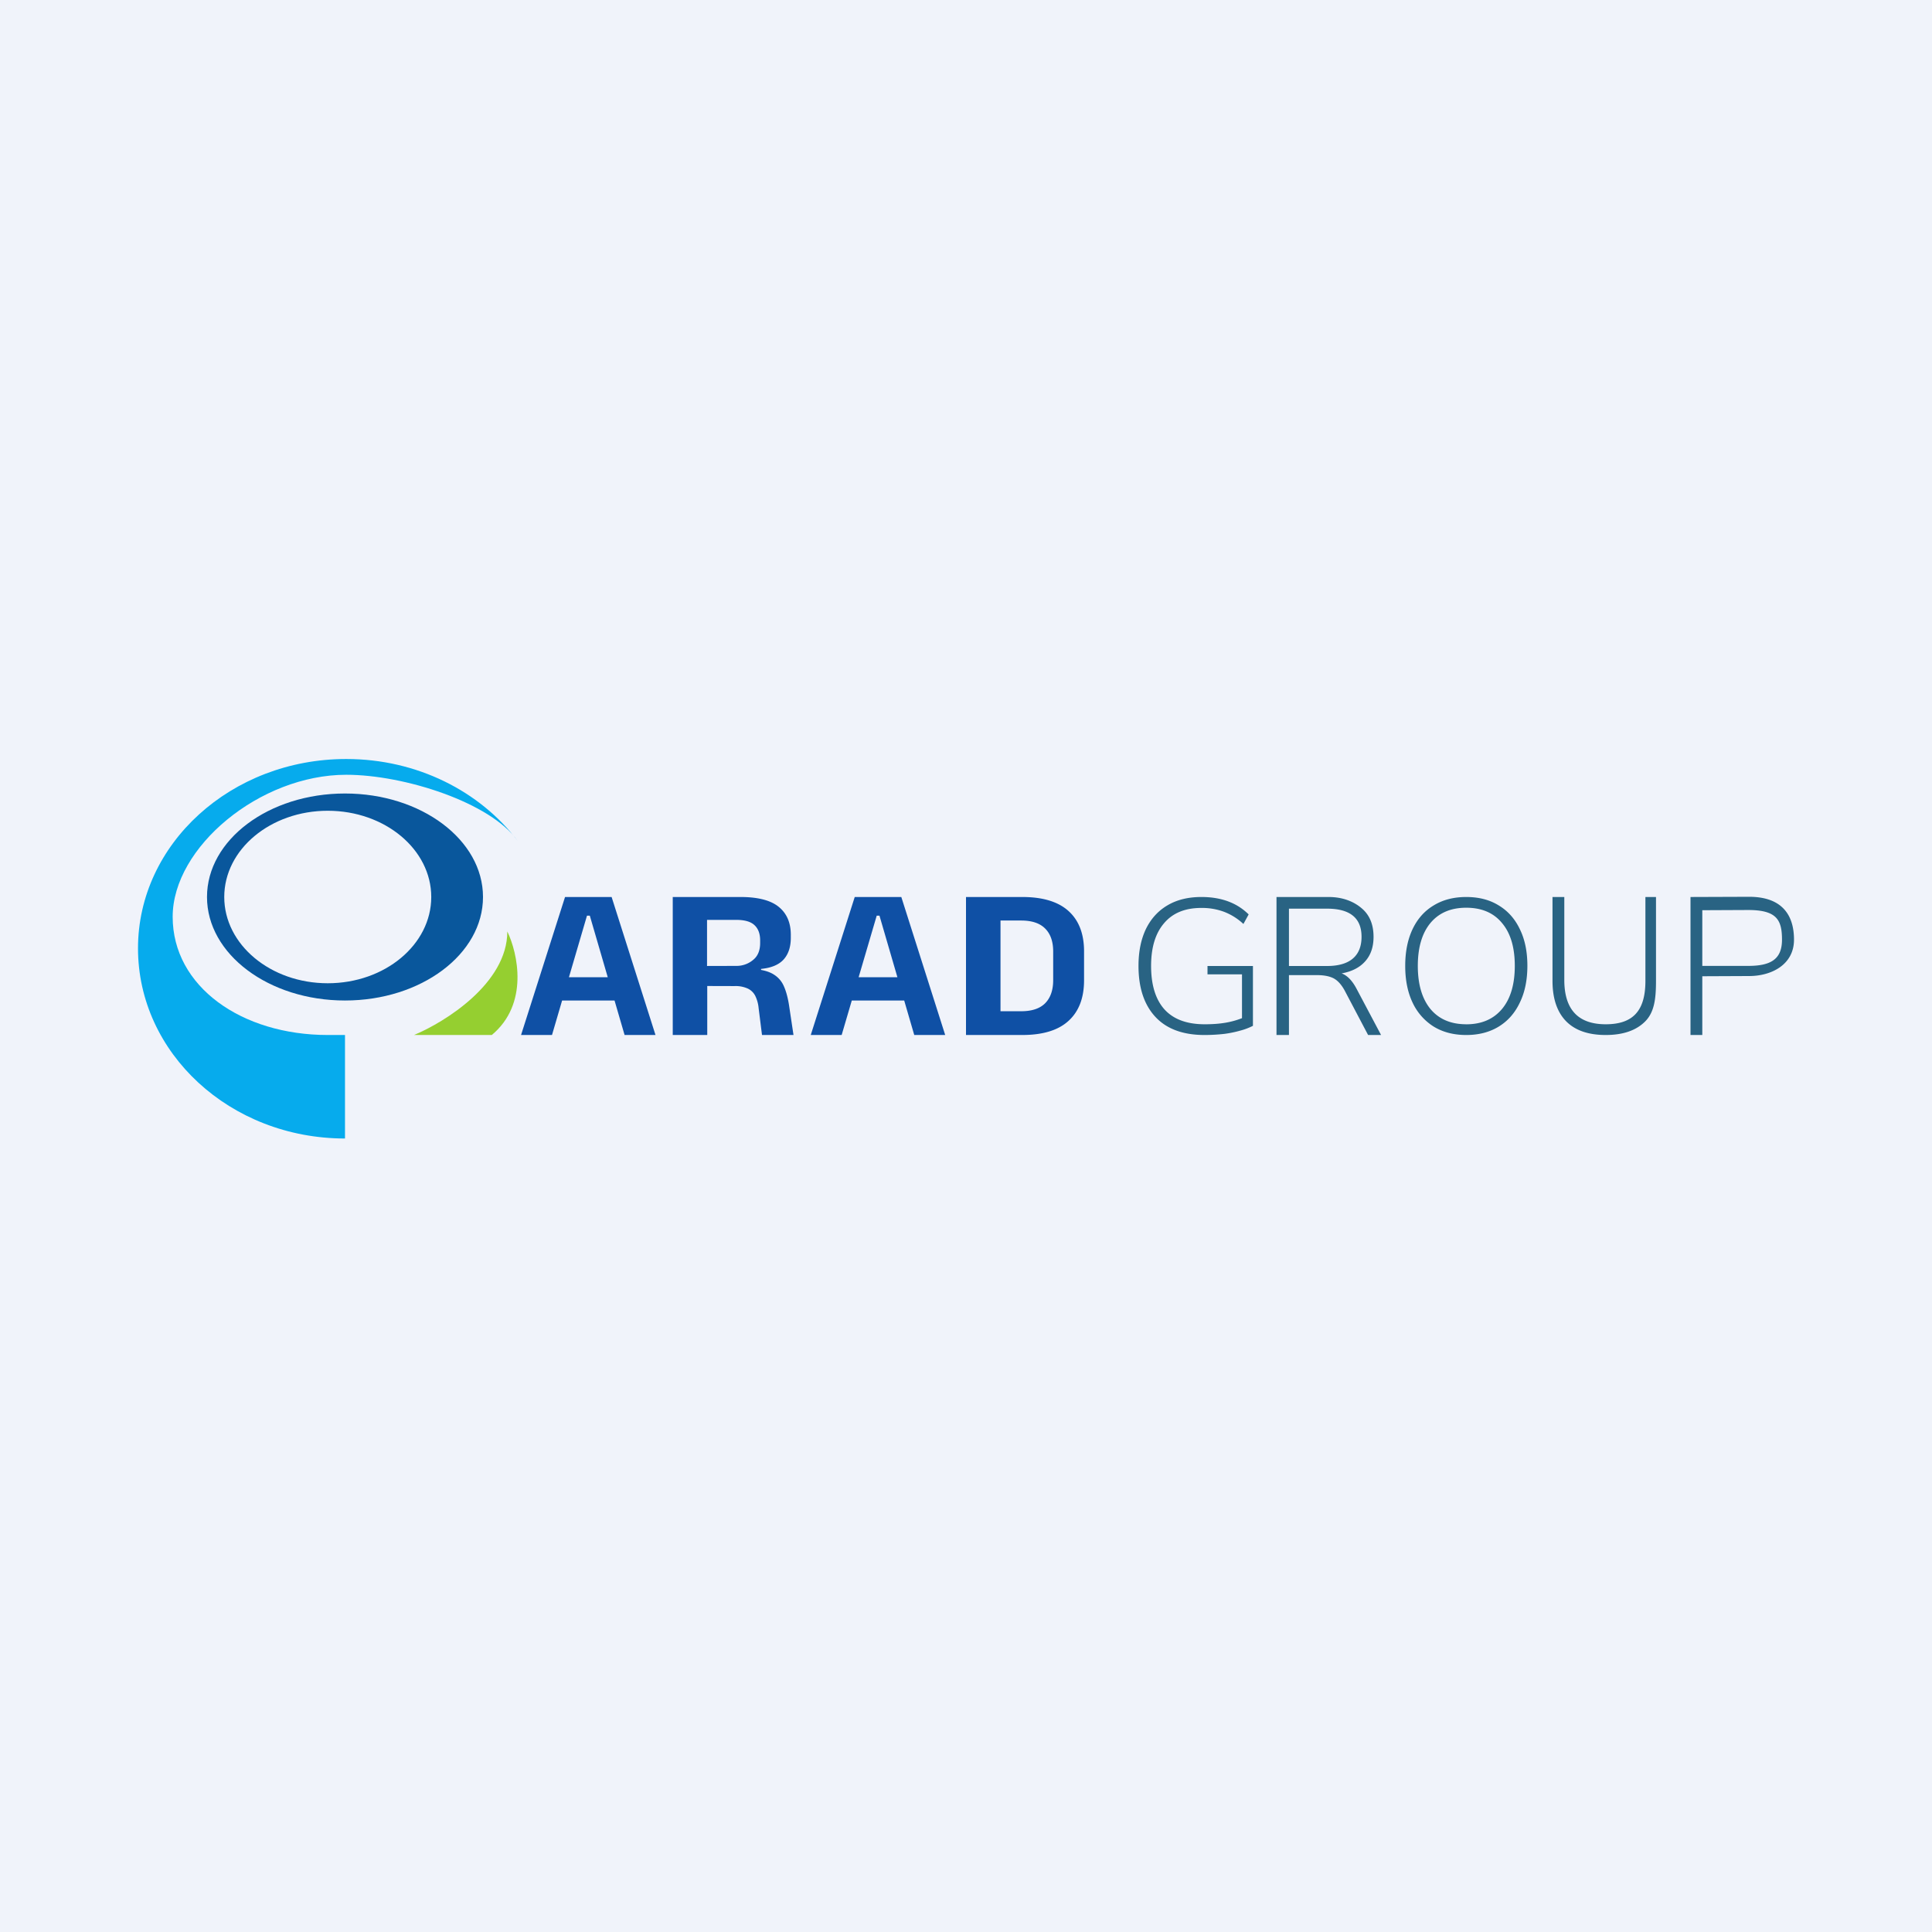 <!-- by TradingView --><svg width="56" height="56" fill="none" xmlns="http://www.w3.org/2000/svg"><path fill="#F0F3FA" d="M0 0h56v56H0z"/><path d="M14.255 30c1.082-.9.752-2.375.45-3 0 1.5-1.803 2.625-2.705 3h2.255Z" fill="#95CF30"/><path d="M10 33c-3.333 0-6-2.48-6-5.511C4 24.457 6.702 22 10.035 22c2.058 0 3.876.938 4.965 2.369-.778-1.106-3.279-1.912-4.965-1.912-2.5 0-5.03 2.096-5.03 4.117S7 30 9.5 30h.5v3Z" fill="#06ABED"/><path fill-rule="evenodd" clip-rule="evenodd" d="M10 29c2.21 0 4-1.343 4-3s-1.79-3-4-3-4 1.343-4 3 1.79 3 4 3Zm-.5-.5c1.657 0 3-1.12 3-2.5s-1.343-2.5-3-2.5-3 1.12-3 2.5 1.343 2.5 3 2.5Z" fill="#09579C"/><path d="M16 30h-.897l1.275-4h1.35L19 30h-.896l-1.008-3.459h-.082L16 30Zm2.026-1H16.07v-.674h1.955V29ZM23 30h-.913l-.098-.78a1.035 1.035 0 0 0-.095-.35.47.47 0 0 0-.213-.213.848.848 0 0 0-.393-.075l-1.045-.003V28l1.1-.003a.742.742 0 0 0 .527-.21c.108-.106.163-.258.163-.454v-.075c0-.194-.055-.34-.163-.441-.106-.102-.284-.154-.534-.154h-1.103V26h1.228c.507 0 .877.095 1.11.285.234.19.351.46.351.81v.088c0 .263-.069.472-.206.626-.138.154-.356.246-.656.275v.113l-.247-.113c.257.017.455.067.595.15.142.084.246.2.311.348.066.146.115.328.15.545L23 30Zm-2.5 0h-1v-4h.994v2.172l.006.304V30ZM24.396 30H23.5l1.275-4h1.35l1.272 4H26.5l-1.008-3.459h-.08L24.396 30Zm2.027-1h-1.955v-.674h1.955V29ZM29.63 30h-1.01v-.689h.98c.309 0 .54-.077.694-.231.155-.157.233-.38.233-.67v-.83c0-.29-.078-.512-.233-.666-.154-.155-.385-.232-.694-.232h-.984V26H29.63c.595 0 1.043.136 1.342.407.3.271.45.661.45 1.17v.836c0 .511-.15.904-.45 1.177-.297.273-.745.41-1.342.41ZM29 30h-1v-4h1v4Z" fill="#0F50A5"/><path d="M34.913 30c-.624 0-1.1-.176-1.425-.527-.325-.351-.488-.843-.488-1.476 0-.41.071-.765.213-1.065.146-.3.354-.529.623-.688.273-.163.602-.244.988-.244.572 0 1.028.168 1.369.505l-.152.277a1.717 1.717 0 0 0-.567-.355 1.835 1.835 0 0 0-.656-.11c-.468 0-.827.147-1.077.443-.251.292-.376.705-.376 1.237 0 .551.129.971.387 1.26.262.288.65.432 1.167.432.46 0 .778-.059 1.081-.177v-1.27h-1V28h1.317v1.734a1.826 1.826 0 0 1-.364.138 3.25 3.25 0 0 1-.46.095 5.17 5.17 0 0 1-.58.033ZM37 30v-4h1.51c.424 0 .745.14.966.333.224.192.337.466.337.821 0 .292-.08.529-.242.71-.16.181-.389.298-.684.35.16.059.303.203.426.432L40.031 30h-.376l-.684-1.298c-.097-.174-.206-.29-.326-.35-.12-.059-.28-.088-.482-.088h-.802V30H37Zm.36-2h1.106c.666 0 .999-.299.999-.846 0-.544-.333-.816-1-.816h-1.104V28ZM42.499 30c-.363 0-.677-.081-.943-.244a1.638 1.638 0 0 1-.611-.694c-.143-.3-.214-.654-.214-1.065 0-.41.071-.765.213-1.065.143-.3.346-.529.612-.688.266-.163.58-.244.943-.244.366 0 .68.081.942.244.266.16.47.389.612.688.146.296.219.65.219 1.06 0 .414-.073.77-.22 1.07-.141.3-.345.531-.61.694-.266.163-.58.244-.943.244Zm0-.31c.445 0 .79-.149 1.038-.445.246-.295.37-.712.37-1.248s-.123-.95-.37-1.242c-.243-.296-.59-.444-1.038-.444-.446 0-.791.148-1.038.444-.243.295-.365.71-.365 1.242 0 .533.122.949.365 1.248.247.296.593.444 1.038.444ZM46.543 30c-.505 0-.888-.133-1.15-.4-.262-.27-.393-.66-.393-1.17V26h.342v2.402c0 .858.4 1.287 1.201 1.287.8 0 1.15-.401 1.15-1.259V26H48v2.43c0 .51-.045.9-.307 1.17-.262.267-.645.4-1.15.4ZM49 30v-4l1.698-.006c.954 0 1.302.527 1.302 1.243 0 .723-.651 1.054-1.302 1.054l-1.356.006V30H49Zm.342-2.003h1.328c.655 0 .982-.19.982-.76 0-.573-.152-.86-.982-.86l-1.328.006v1.614Z" fill="#296383"/></svg>